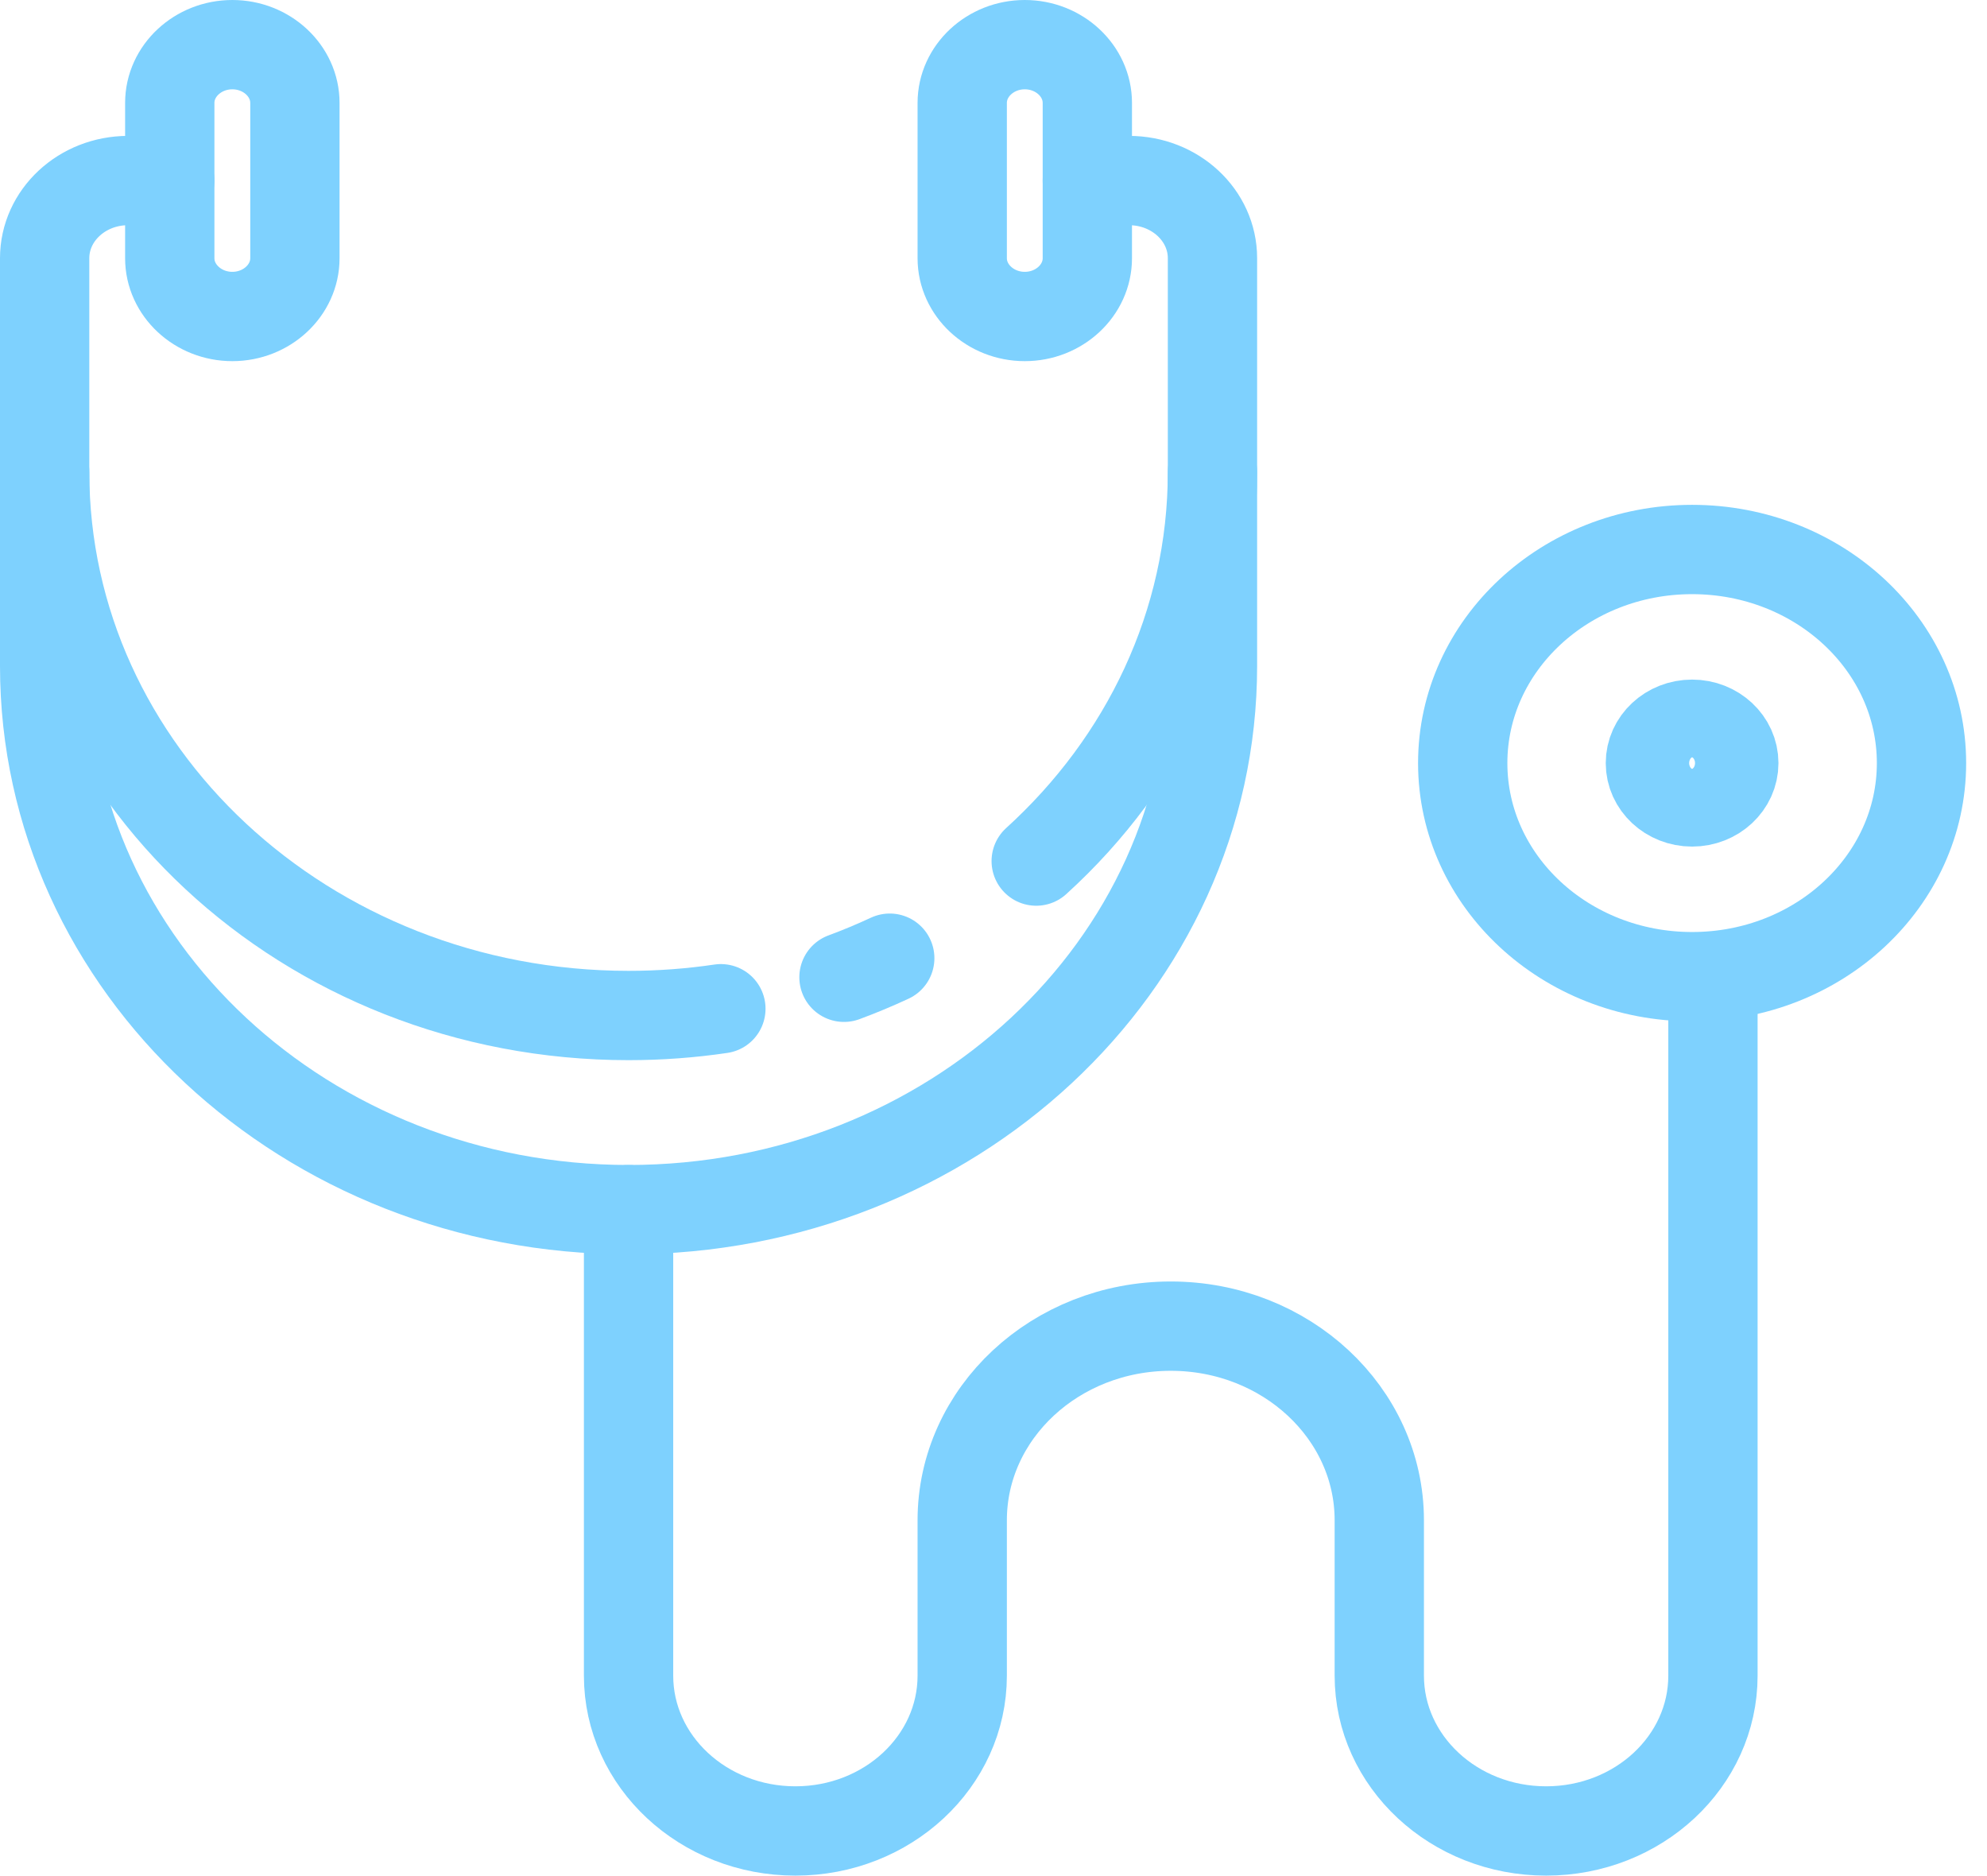 <svg width="89" height="84" viewBox="0 0 89 84" fill="none" xmlns="http://www.w3.org/2000/svg">
<path d="M32.289 45.176C30.942 45.375 29.561 45.479 28.154 45.479C13.71 45.479 2 34.578 2 21.131" stroke="#7ED1FE" stroke-width="4" stroke-miterlimit="10" stroke-linecap="round"/>
<path d="M39.853 42.912C39.185 43.223 38.501 43.509 37.803 43.767" stroke="#7ED1FE" stroke-width="4" stroke-miterlimit="10" stroke-linecap="round"/>
<path d="M54.308 21.131C54.308 27.965 51.284 34.141 46.413 38.563" stroke="#7ED1FE" stroke-width="4" stroke-miterlimit="10" stroke-linecap="round"/>
<path d="M10.407 14.174C8.865 14.174 7.604 13 7.604 11.565V4.609C7.604 3.174 8.865 2 10.407 2C11.948 2 13.209 3.174 13.209 4.609V11.565C13.209 13 11.948 14.174 10.407 14.174Z" stroke="#7ED1FE" stroke-width="4" stroke-miterlimit="10" stroke-linecap="round"/>
<path d="M45.901 14.174C44.36 14.174 43.099 13 43.099 11.565V4.609C43.099 3.174 44.36 2 45.901 2C47.443 2 48.703 3.174 48.703 4.609V11.565C48.703 13 47.443 14.174 45.901 14.174Z" stroke="#7ED1FE" stroke-width="4" stroke-miterlimit="10" stroke-linecap="round"/>
<path d="M75.791 43.74C81.466 43.74 86.066 39.457 86.066 34.175C86.066 28.892 81.466 24.609 75.791 24.609C70.117 24.609 65.517 28.892 65.517 34.175C65.517 39.457 70.117 43.74 75.791 43.74Z" stroke="#7ED1FE" stroke-width="4" stroke-miterlimit="10" stroke-linecap="round"/>
<path d="M75.791 35.914C76.823 35.914 77.659 35.135 77.659 34.175C77.659 33.214 76.823 32.435 75.791 32.435C74.759 32.435 73.923 33.214 73.923 34.175C73.923 35.135 74.759 35.914 75.791 35.914Z" stroke="#7ED1FE" stroke-width="4" stroke-miterlimit="10" stroke-linecap="round"/>
<path d="M28.154 54.173V75.043C28.154 78.885 31.499 81.999 35.626 81.999C39.753 81.999 43.099 78.885 43.099 75.043V68.086C43.099 63.284 47.281 59.391 52.44 59.391C57.598 59.391 61.78 63.284 61.78 68.086V75.043C61.78 78.885 65.126 81.999 69.253 81.999C73.38 81.999 76.725 78.885 76.725 75.043V43.738" stroke="#7ED1FE" stroke-width="4" stroke-miterlimit="10" stroke-linecap="round"/>
<path d="M48.703 8.086H50.571C52.635 8.086 54.308 9.643 54.308 11.564V29.825C54.308 43.272 42.598 54.173 28.154 54.173C13.71 54.173 2 43.272 2 29.825V11.564C2 9.643 3.673 8.086 5.736 8.086H7.604" stroke="#7ED1FE" stroke-width="4" stroke-miterlimit="10" stroke-linecap="round"/>
</svg>
